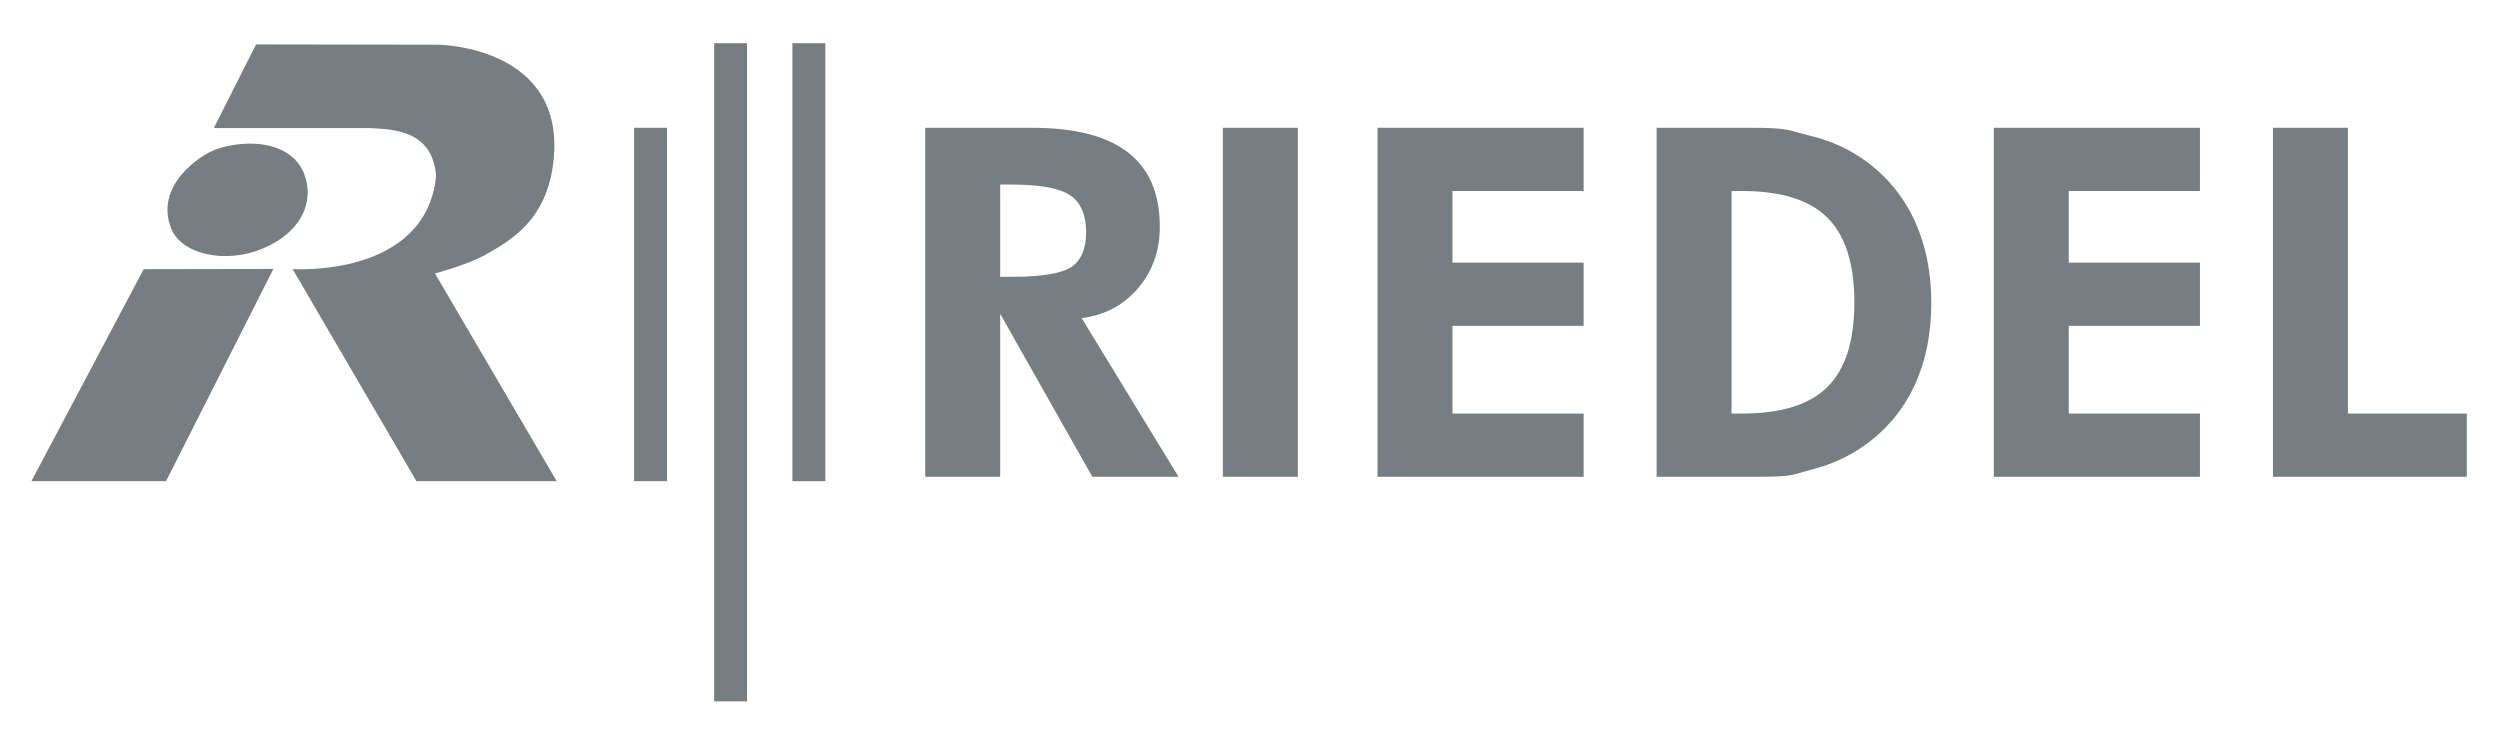 <svg width="170" height="50" viewBox="0 0 170 50" fill="none" xmlns="http://www.w3.org/2000/svg">
<path d="M14.54 8.708L17.414 3.019L29.816 3.04C29.816 3.04 38.373 3.125 37.654 10.782C37.261 14.975 34.701 16.365 33.011 17.32C31.791 18.009 29.577 18.595 29.577 18.595L37.856 32.719H28.319L19.898 18.298C19.898 18.298 28.947 18.919 29.656 11.975C29.417 8.865 26.79 8.79 25.113 8.709H14.54V8.708Z" fill="#777D80"></path>
<path d="M2.136 32.719L9.77 18.304L18.591 18.288L11.291 32.719H2.136Z" fill="#777D80"></path>
<path d="M17.834 16.916C20.335 15.874 21.158 14.052 20.867 12.474C20.325 9.53 16.805 9.393 14.659 10.167C13.666 10.523 10.491 12.577 11.634 15.522C12.33 17.315 15.339 17.952 17.834 16.916Z" fill="#777D80"></path>
<path d="M80.14 32.422H74.278L68.013 21.339V32.423H62.916V8.69H70.199C73.093 8.69 75.261 9.249 76.704 10.366C78.144 11.485 78.868 13.169 78.868 15.42C78.868 17.052 78.371 18.447 77.382 19.603C76.393 20.761 75.115 21.436 73.551 21.63L80.14 32.422ZM68.013 18.822H68.774C70.837 18.822 72.201 18.598 72.864 18.148C73.525 17.696 73.856 16.909 73.856 15.793C73.856 14.619 73.501 13.786 72.79 13.292C72.079 12.797 70.74 12.549 68.774 12.549H68.013V18.822Z" fill="#777D80"></path>
<path d="M88.251 8.689H83.155V32.422H88.251V8.689Z" fill="#777D80"></path>
<path d="M93.671 32.422V8.689H107.687V12.989H98.767V17.858H107.687V22.156H98.767V28.122H107.687V32.422H93.671Z" fill="#777D80"></path>
<path d="M112.65 32.422V8.689H119.142C121.695 8.689 121.595 8.867 123.067 9.224C124.538 9.58 125.831 10.175 126.946 11.007C128.385 12.076 129.474 13.425 130.215 15.052C130.956 16.677 131.327 18.529 131.327 20.605C131.327 22.712 130.947 24.578 130.192 26.203C129.436 27.832 128.325 29.173 126.866 30.232C125.783 31.014 124.58 31.572 123.255 31.913C121.931 32.252 122.102 32.422 119.549 32.422H117.748L112.65 32.422ZM117.746 28.122H118.459C121.119 28.122 123.056 27.518 124.273 26.306C125.489 25.098 126.097 23.18 126.097 20.556C126.097 17.94 125.488 16.026 124.273 14.811C123.056 13.595 121.119 12.989 118.459 12.989H117.746V28.122Z" fill="#777D80"></path>
<path d="M135.58 32.422V8.689H149.595V12.989H140.675V17.858H149.595V22.156H140.675V28.122H149.595V32.422H135.58Z" fill="#777D80"></path>
<path d="M154.56 32.422V8.689H159.657V28.122H167.743V32.422H154.56Z" fill="#777D80"></path>
<path d="M45.357 8.689H43.119V32.718H45.357V8.689Z" fill="#777D80"></path>
<path d="M50.8 2.937H48.563V47.691H50.8V2.937Z" fill="#777D80"></path>
<path d="M56.121 2.937H53.885V32.719H56.121V2.937Z" fill="#777D80"></path>
</svg>
